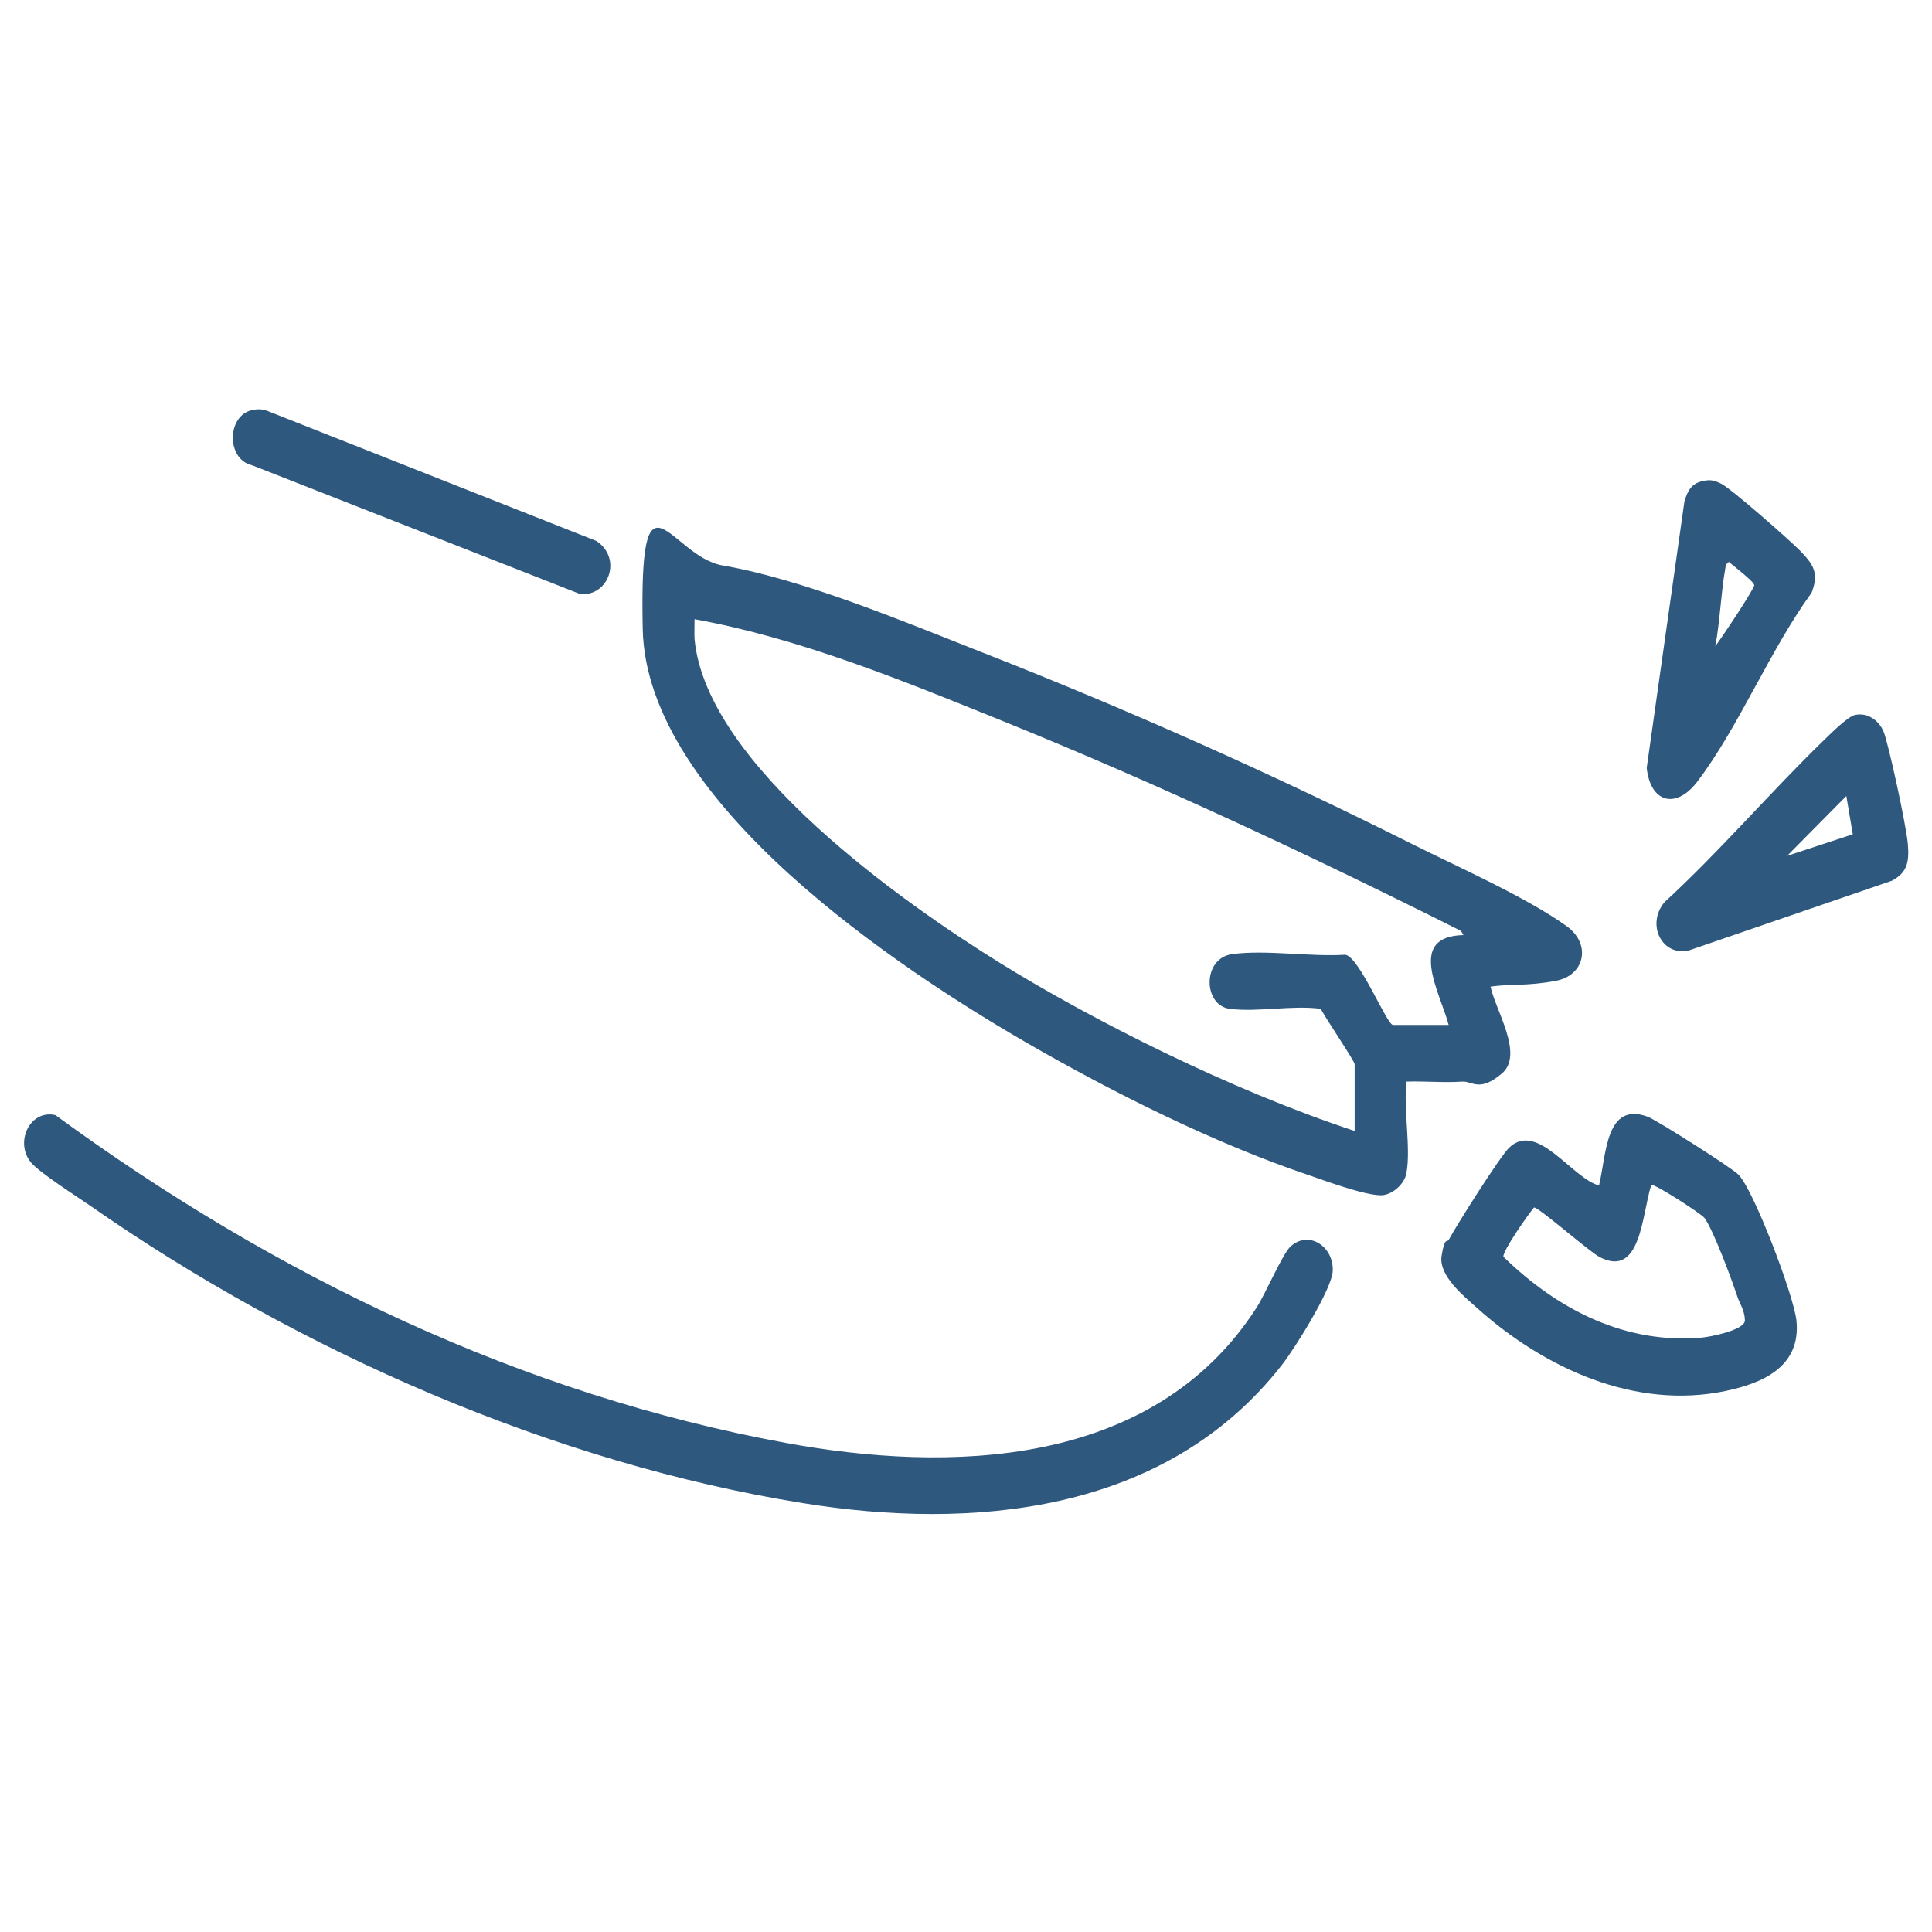 <?xml version="1.0" encoding="UTF-8"?>
<svg id="Camada_1" xmlns="http://www.w3.org/2000/svg" version="1.1" viewBox="0 0 600 600">
  <!-- Generator: Adobe Illustrator 29.0.1, SVG Export Plug-In . SVG Version: 2.1.0 Build 192)  -->
  <defs>
    <style>
      .st0 {
        fill: #2e587e;
      }
    </style>
  </defs>
  <path class="st0" d="M436.8,364.3c-.6,3.5-4.6,6.9-7.9,6.9-5.2,0-17.1-4.4-22.6-6.3-29.1-9.8-60.7-25.6-87.7-41.2-38.8-22.5-117.9-74.3-119-128.4s8.4-22.5,24.8-19.7c24.9,4.3,56,17.3,80.1,26.8,45,17.6,91,38.1,134.4,59.9,14,7,35.2,16.4,47.6,25.3,7.8,5.6,5.7,15.3-3.3,17s-13.9.9-20.3,1.8c1.5,7.3,10.5,21.1,3.5,27s-9.1,2.3-12.3,2.5c-5.7.4-11.5-.2-17.3,0-1,8.2,1.4,20.7,0,28.3ZM420.7,351.2v-20.7c0-1-9.4-14.8-10.5-17.2-8.9-1.2-19.6,1.1-28.3,0-8.3-1.1-8.6-15.7.8-17,10.7-1.4,24.1.9,35.1.2,4.4.7,12.9,21.8,14.8,21.8h17.3c-2.9-10.6-13-27.5,4.6-27.9l-.8-1.3c-46.8-23.5-94.2-45.7-142.6-65.3-30.9-12.5-62.8-25.6-95.4-31.5,0,2.1-.1,4.2,0,6.2,3.7,39.3,65.6,82.4,94.6,100.4s72.1,39.7,110.3,52.3Z"/>
  <path class="st0" d="M9.6,361c-5.1-6.2-.4-16.5,7.6-14.7,68.6,50.2,145.1,86.8,226.8,101.8,50,9.2,114,8.3,146.3-42.1,2.7-4.2,8.1-16.8,10.5-18.9,5.6-5.1,13.4-.1,13.1,7.6-.2,5.6-12,24.4-15.8,29.2-36.4,46.6-96.9,51.3-148.8,42.9-77-12.4-156-46.8-221.5-92.5-4.2-2.9-15.4-10-18.2-13.3Z"/>
  <path class="st0" d="M496.6,368.1c2.3-9.5,2-26.1,15.1-21.3,2.7,1,26.2,15.9,28.2,18,4.8,4.9,17.2,37.6,18,45.3,1.5,14.6-11,19.6-22.1,21.9-27.8,5.8-55.9-6.8-77.1-25.8-4-3.6-12-10-11-16.2s1.7-3.9,2.3-5.1c2.4-4.5,15.8-25.7,18.7-28.5,8.8-8.4,19.6,9.7,28,11.8ZM512.8,368.1c-2.9,8.8-3.1,29-16,22.3-3.3-1.7-18.9-15.5-20.4-15.4-1.8,2.1-9.9,13.7-9.5,15.3,17.2,16.8,38.3,27.2,61.7,25.1,2.3-.2,13.4-2.3,13.3-5.4s-1.7-5.4-2.2-6.9c-1.7-5.2-7.6-21.2-10.4-24.9-1-1.3-15.7-10.8-16.5-10.2Z"/>
  <path class="st0" d="M576.3,222c3.6-.7,7.2,1.6,8.7,5.3s7,29,7.5,34.8-.3,8.9-4.9,11.4l-63.2,21.7c-8.3,1.8-13.2-8.1-7.5-15,17.2-15.8,32.7-34,49.5-50.3,2.2-2.1,7.4-7.4,9.8-7.9ZM555,265.8l20.4-6.7-2-11.9-18.4,18.6Z"/>
  <path class="st0" d="M528.7,149.4c2.5-.5,3.5-.3,5.8.8,3.1,1.5,21.5,17.7,24.7,21,3.9,4.1,5.8,6.7,3.4,12.9-12.8,17.5-22.7,41.9-35.6,58.8-6.5,8.4-14.4,6.5-15.6-4.4l11.7-82.7c1-3.5,2.3-5.7,5.7-6.4ZM532.7,200.7c1.7-2.2,12.2-17.9,12.1-19s-6.5-6-7.9-7.2c-.8.6-1,1.1-1.1,2.1-1.4,7.9-1.6,16.2-3.1,24.1Z"/>
  <path class="st0" d="M78.2,127.4c1.6-.4,3.3-.4,4.8.2l102.2,40.4c8.2,5.4,3.8,17.3-5,16.5l-101.9-40c-8-1.8-7.9-15.2-.2-17.1Z"/>
</svg>
